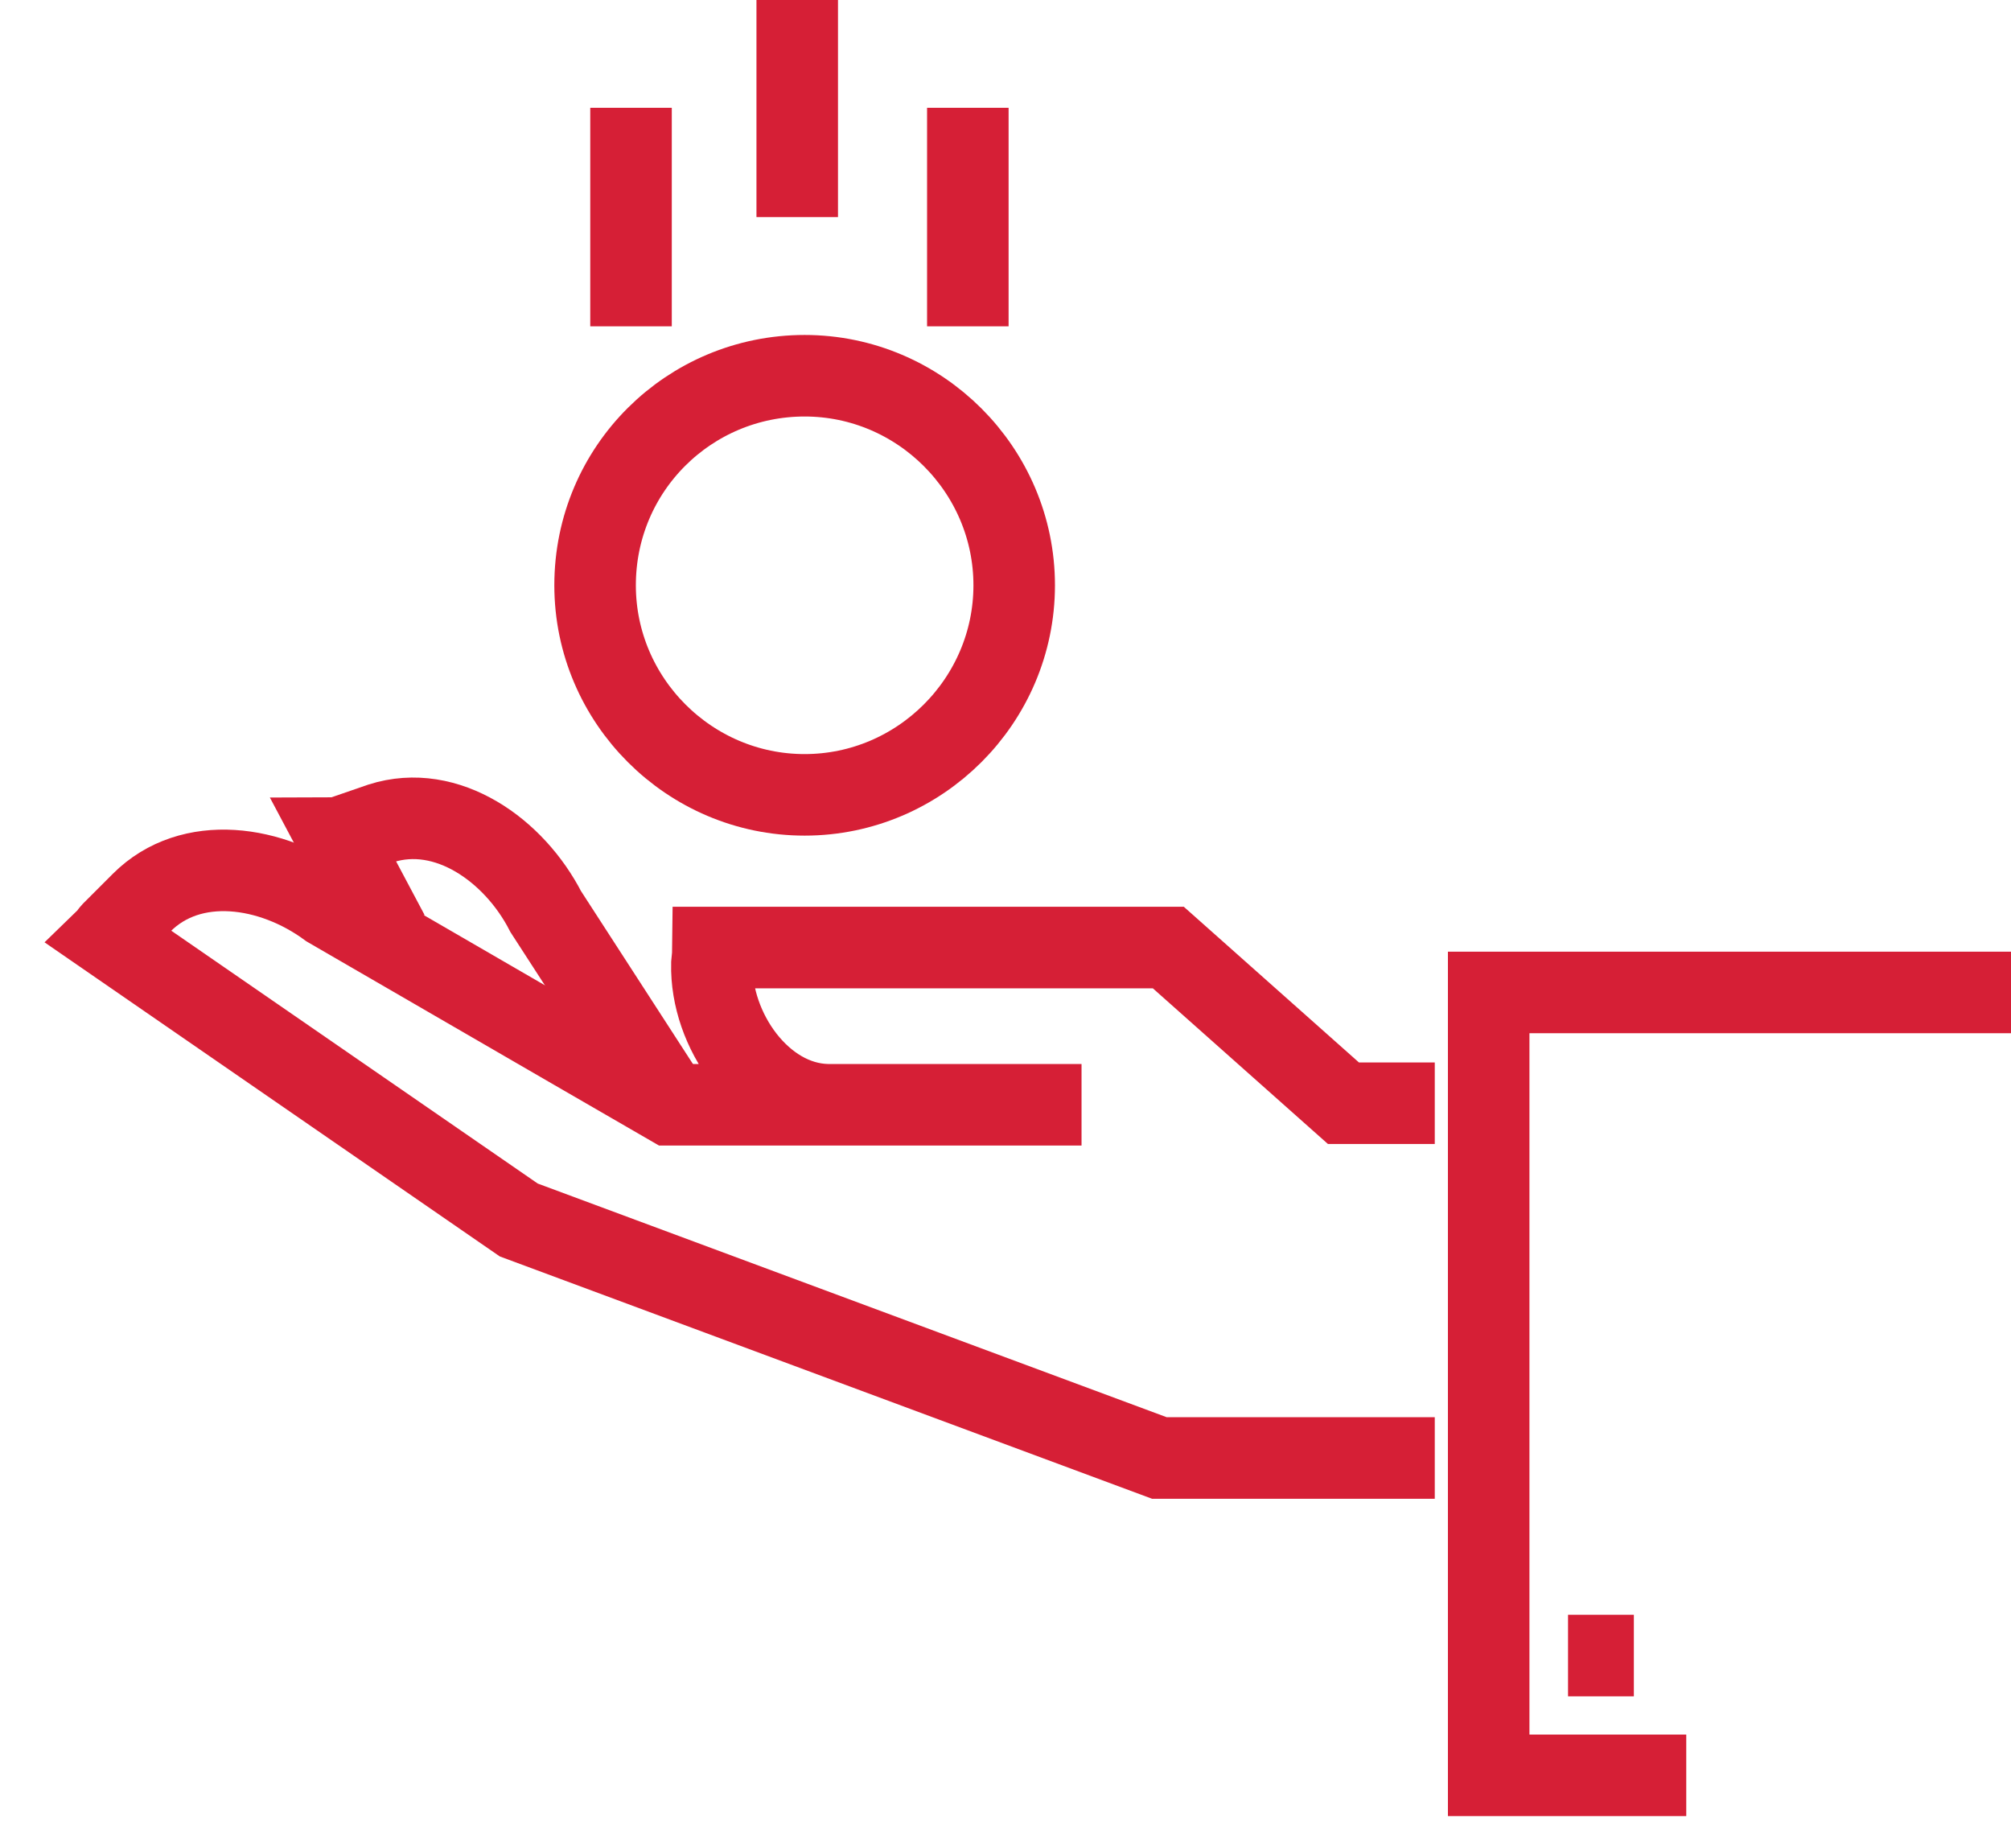 <svg width="37" height="34" viewBox="0 0 37 34" fill="none" xmlns="http://www.w3.org/2000/svg">
<path d="M7.149 17.183L6.213 15.421C6.24 15.421 6.268 15.393 6.295 15.393L7.011 15.146C8.223 14.76 9.462 15.641 10.041 16.77L12.216 20.13" stroke="#D61F36" stroke-width="1.5"/>
<path d="M26.398 26.821H21.331L9.545 22.443L2 17.238C2.028 17.211 2.028 17.183 2.055 17.156L2.606 16.605C3.515 15.696 5.002 15.917 6.048 16.688L10.564 19.304L12.326 20.323H19.899H15.218C14.006 20.295 13.07 18.946 13.098 17.734C13.098 17.734 13.125 17.459 13.125 17.431H21.496L24.718 20.295H26.398" stroke="#D61F36" stroke-width="1.5"/>
<path d="M37 18.257H27.39V32.659H31.025" stroke="#D61F36" stroke-width="1.5"/>
<path d="M17.807 6.003V1.983" stroke="#D61F36" stroke-width="1.5"/>
<path d="M11.61 6.003V1.983" stroke="#D61F36" stroke-width="1.5"/>
<path d="M14.668 3.993V0" stroke="#D61F36" stroke-width="1.5"/>
<path d="M10.949 10.767C10.949 12.887 12.684 14.622 14.804 14.622C16.925 14.622 18.66 12.887 18.66 10.767C18.66 8.647 16.925 6.912 14.804 6.912C12.684 6.912 10.949 8.619 10.949 10.767Z" stroke="#D61F36" stroke-width="1.5"/>
<path d="M28.85 30.456H30.061" stroke="#D61F36" stroke-width="1.5"/>
</svg>
